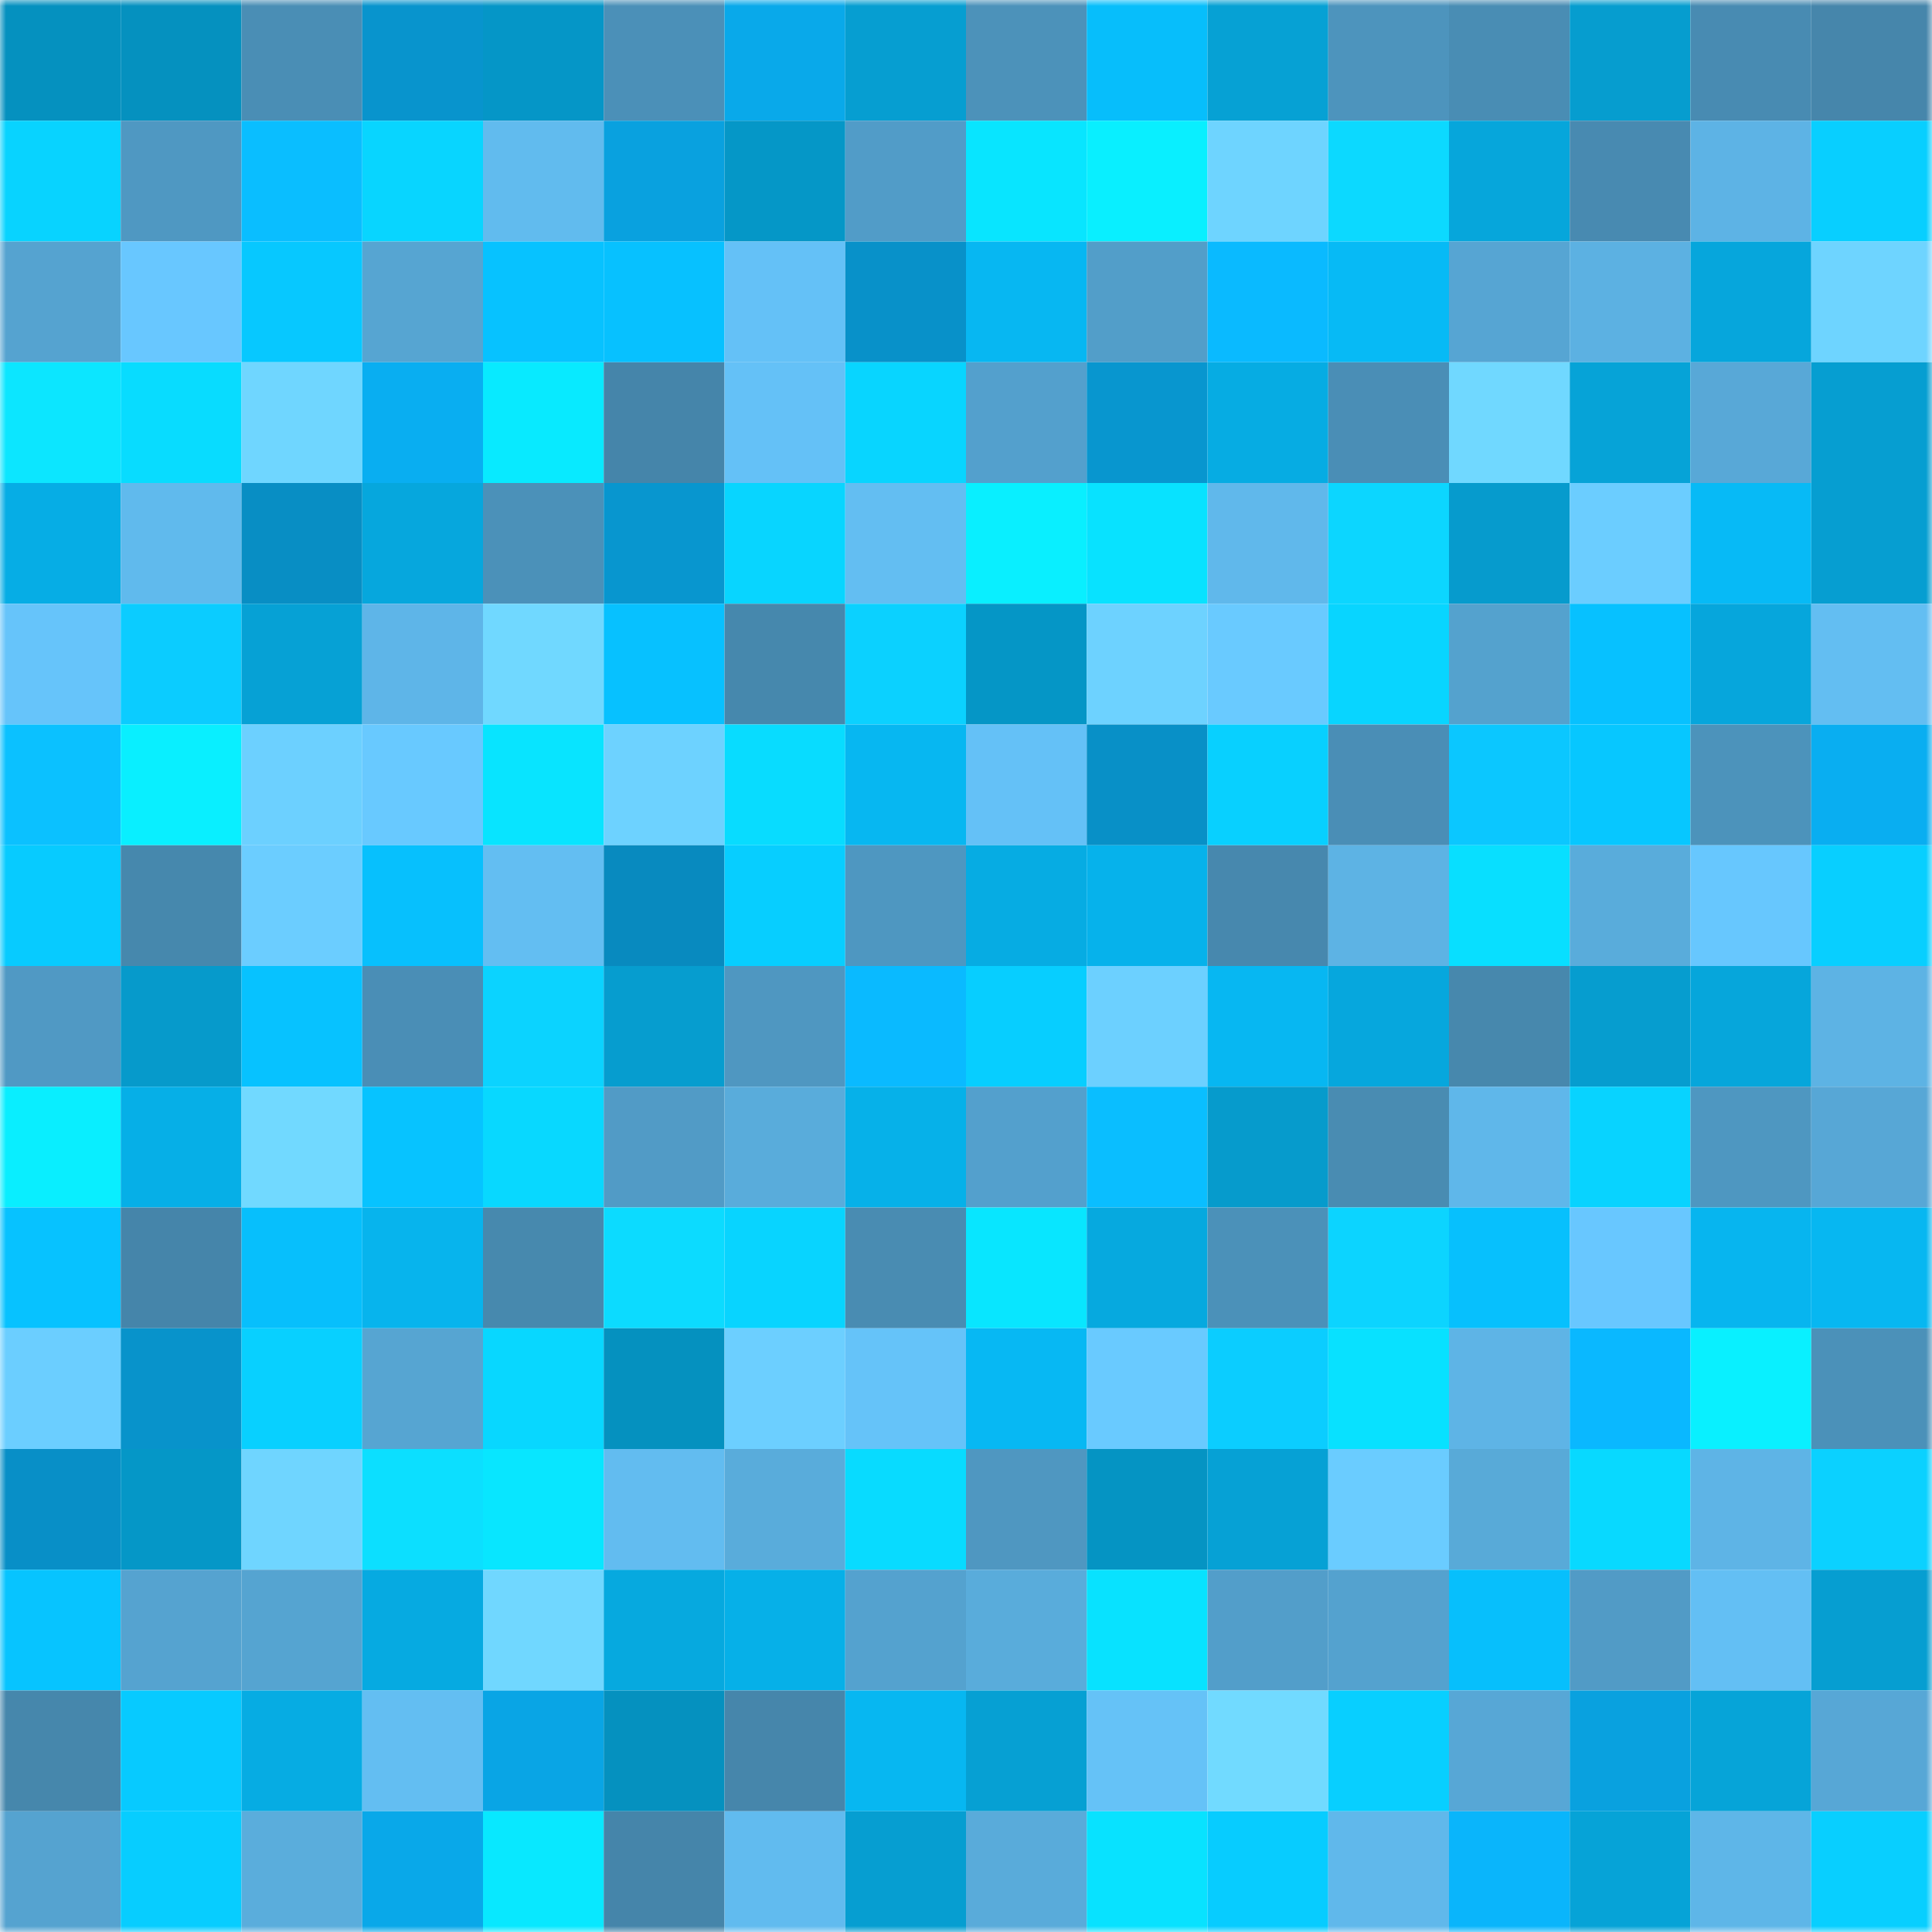 <svg viewBox="0 0 160 160" fill="none" role="img" xmlns="http://www.w3.org/2000/svg" width="240" height="240" name="ens%2Cabscissa.eth"><mask id="861384746" mask-type="alpha" maskUnits="userSpaceOnUse" x="0" y="0" width="160" height="160"><rect width="160" height="160" fill="#FFFFFF"></rect></mask><g mask="url(#861384746)"><rect x="0" y="0" width="10" height="10" fill="#0591bf"></rect><rect x="10" y="0" width="10" height="10" fill="#0591bf"></rect><rect x="20" y="0" width="10" height="10" fill="#4a8eb5"></rect><rect x="30" y="0" width="10" height="10" fill="#0894cd"></rect><rect x="40" y="0" width="10" height="10" fill="#0596c7"></rect><rect x="50" y="0" width="10" height="10" fill="#4b90b8"></rect><rect x="60" y="0" width="10" height="10" fill="#09a9ea"></rect><rect x="70" y="0" width="10" height="10" fill="#069ed1"></rect><rect x="80" y="0" width="10" height="10" fill="#4c92ba"></rect><rect x="90" y="0" width="10" height="10" fill="#07befb"></rect><rect x="100" y="0" width="10" height="10" fill="#06a1d4"></rect><rect x="110" y="0" width="10" height="10" fill="#4d94bd"></rect><rect x="120" y="0" width="10" height="10" fill="#498db4"></rect><rect x="130" y="0" width="10" height="10" fill="#069dcf"></rect><rect x="140" y="0" width="10" height="10" fill="#488bb2"></rect><rect x="150" y="0" width="10" height="10" fill="#4686ab"></rect><rect x="0" y="10" width="10" height="10" fill="#08d3ff"></rect><rect x="10" y="10" width="10" height="10" fill="#4f98c2"></rect><rect x="20" y="10" width="10" height="10" fill="#0abeff"></rect><rect x="30" y="10" width="10" height="10" fill="#08d5ff"></rect><rect x="40" y="10" width="10" height="10" fill="#61bbee"></rect><rect x="50" y="10" width="10" height="10" fill="#09a1df"></rect><rect x="60" y="10" width="10" height="10" fill="#0597c7"></rect><rect x="70" y="10" width="10" height="10" fill="#519cc8"></rect><rect x="80" y="10" width="10" height="10" fill="#08e5ff"></rect><rect x="90" y="10" width="10" height="10" fill="#09efff"></rect><rect x="100" y="10" width="10" height="10" fill="#6ed4ff"></rect><rect x="110" y="10" width="10" height="10" fill="#0cd9ff"></rect><rect x="120" y="10" width="10" height="10" fill="#06a6db"></rect><rect x="130" y="10" width="10" height="10" fill="#488ab1"></rect><rect x="140" y="10" width="10" height="10" fill="#5db3e5"></rect><rect x="150" y="10" width="10" height="10" fill="#08cfff"></rect><rect x="0" y="20" width="10" height="10" fill="#55a3d0"></rect><rect x="10" y="20" width="10" height="10" fill="#68c7ff"></rect><rect x="20" y="20" width="10" height="10" fill="#07c8ff"></rect><rect x="30" y="20" width="10" height="10" fill="#56a5d2"></rect><rect x="40" y="20" width="10" height="10" fill="#07c2ff"></rect><rect x="50" y="20" width="10" height="10" fill="#07c1ff"></rect><rect x="60" y="20" width="10" height="10" fill="#64c1f7"></rect><rect x="70" y="20" width="10" height="10" fill="#0891c9"></rect><rect x="80" y="20" width="10" height="10" fill="#07b7f2"></rect><rect x="90" y="20" width="10" height="10" fill="#529ec9"></rect><rect x="100" y="20" width="10" height="10" fill="#0abaff"></rect><rect x="110" y="20" width="10" height="10" fill="#07baf5"></rect><rect x="120" y="20" width="10" height="10" fill="#56a5d3"></rect><rect x="130" y="20" width="10" height="10" fill="#5cb1e2"></rect><rect x="140" y="20" width="10" height="10" fill="#06a6dc"></rect><rect x="150" y="20" width="10" height="10" fill="#6ed4ff"></rect><rect x="0" y="30" width="10" height="10" fill="#0ce6ff"></rect><rect x="10" y="30" width="10" height="10" fill="#08dcff"></rect><rect x="20" y="30" width="10" height="10" fill="#6fd6ff"></rect><rect x="30" y="30" width="10" height="10" fill="#09aef1"></rect><rect x="40" y="30" width="10" height="10" fill="#08eaff"></rect><rect x="50" y="30" width="10" height="10" fill="#4585aa"></rect><rect x="60" y="30" width="10" height="10" fill="#64c1f7"></rect><rect x="70" y="30" width="10" height="10" fill="#08d5ff"></rect><rect x="80" y="30" width="10" height="10" fill="#53a0cd"></rect><rect x="90" y="30" width="10" height="10" fill="#0896cf"></rect><rect x="100" y="30" width="10" height="10" fill="#06ace3"></rect><rect x="110" y="30" width="10" height="10" fill="#4a8eb6"></rect><rect x="120" y="30" width="10" height="10" fill="#70d8ff"></rect><rect x="130" y="30" width="10" height="10" fill="#06a3d7"></rect><rect x="140" y="30" width="10" height="10" fill="#58a8d7"></rect><rect x="150" y="30" width="10" height="10" fill="#069ed1"></rect><rect x="0" y="40" width="10" height="10" fill="#06ade5"></rect><rect x="10" y="40" width="10" height="10" fill="#60baed"></rect><rect x="20" y="40" width="10" height="10" fill="#088ec4"></rect><rect x="30" y="40" width="10" height="10" fill="#06a7dd"></rect><rect x="40" y="40" width="10" height="10" fill="#4b91b9"></rect><rect x="50" y="40" width="10" height="10" fill="#0896cf"></rect><rect x="60" y="40" width="10" height="10" fill="#08d5ff"></rect><rect x="70" y="40" width="10" height="10" fill="#63bef2"></rect><rect x="80" y="40" width="10" height="10" fill="#09efff"></rect><rect x="90" y="40" width="10" height="10" fill="#08e2ff"></rect><rect x="100" y="40" width="10" height="10" fill="#60b8eb"></rect><rect x="110" y="40" width="10" height="10" fill="#0cd6ff"></rect><rect x="120" y="40" width="10" height="10" fill="#069bcd"></rect><rect x="130" y="40" width="10" height="10" fill="#6bcdff"></rect><rect x="140" y="40" width="10" height="10" fill="#07baf6"></rect><rect x="150" y="40" width="10" height="10" fill="#069ed1"></rect><rect x="0" y="50" width="10" height="10" fill="#66c4fa"></rect><rect x="10" y="50" width="10" height="10" fill="#0bccff"></rect><rect x="20" y="50" width="10" height="10" fill="#06a1d5"></rect><rect x="30" y="50" width="10" height="10" fill="#5eb5e8"></rect><rect x="40" y="50" width="10" height="10" fill="#70d8ff"></rect><rect x="50" y="50" width="10" height="10" fill="#07c1ff"></rect><rect x="60" y="50" width="10" height="10" fill="#4688ad"></rect><rect x="70" y="50" width="10" height="10" fill="#0bd1ff"></rect><rect x="80" y="50" width="10" height="10" fill="#0596c6"></rect><rect x="90" y="50" width="10" height="10" fill="#6dd2ff"></rect><rect x="100" y="50" width="10" height="10" fill="#69caff"></rect><rect x="110" y="50" width="10" height="10" fill="#08d5ff"></rect><rect x="120" y="50" width="10" height="10" fill="#54a2ce"></rect><rect x="130" y="50" width="10" height="10" fill="#07c1ff"></rect><rect x="140" y="50" width="10" height="10" fill="#06a6dc"></rect><rect x="150" y="50" width="10" height="10" fill="#63bef2"></rect><rect x="0" y="60" width="10" height="10" fill="#0bc1ff"></rect><rect x="10" y="60" width="10" height="10" fill="#09efff"></rect><rect x="20" y="60" width="10" height="10" fill="#6cd0ff"></rect><rect x="30" y="60" width="10" height="10" fill="#68c9ff"></rect><rect x="40" y="60" width="10" height="10" fill="#08e4ff"></rect><rect x="50" y="60" width="10" height="10" fill="#6dd2ff"></rect><rect x="60" y="60" width="10" height="10" fill="#08dcff"></rect><rect x="70" y="60" width="10" height="10" fill="#07b7f1"></rect><rect x="80" y="60" width="10" height="10" fill="#64c1f7"></rect><rect x="90" y="60" width="10" height="10" fill="#0890c7"></rect><rect x="100" y="60" width="10" height="10" fill="#08d0ff"></rect><rect x="110" y="60" width="10" height="10" fill="#4a8eb6"></rect><rect x="120" y="60" width="10" height="10" fill="#0bc7ff"></rect><rect x="130" y="60" width="10" height="10" fill="#07c7ff"></rect><rect x="140" y="60" width="10" height="10" fill="#4c93bb"></rect><rect x="150" y="60" width="10" height="10" fill="#09aef1"></rect><rect x="0" y="70" width="10" height="10" fill="#07cbff"></rect><rect x="10" y="70" width="10" height="10" fill="#4688ad"></rect><rect x="20" y="70" width="10" height="10" fill="#6bcdff"></rect><rect x="30" y="70" width="10" height="10" fill="#07c0fd"></rect><rect x="40" y="70" width="10" height="10" fill="#63bef2"></rect><rect x="50" y="70" width="10" height="10" fill="#088abf"></rect><rect x="60" y="70" width="10" height="10" fill="#07ceff"></rect><rect x="70" y="70" width="10" height="10" fill="#4e97c1"></rect><rect x="80" y="70" width="10" height="10" fill="#06ace3"></rect><rect x="90" y="70" width="10" height="10" fill="#06b2eb"></rect><rect x="100" y="70" width="10" height="10" fill="#4788ae"></rect><rect x="110" y="70" width="10" height="10" fill="#5db3e4"></rect><rect x="120" y="70" width="10" height="10" fill="#08dfff"></rect><rect x="130" y="70" width="10" height="10" fill="#59acdb"></rect><rect x="140" y="70" width="10" height="10" fill="#67c7fe"></rect><rect x="150" y="70" width="10" height="10" fill="#08cfff"></rect><rect x="0" y="80" width="10" height="10" fill="#5099c4"></rect><rect x="10" y="80" width="10" height="10" fill="#069acb"></rect><rect x="20" y="80" width="10" height="10" fill="#07c2ff"></rect><rect x="30" y="80" width="10" height="10" fill="#4a8eb6"></rect><rect x="40" y="80" width="10" height="10" fill="#0bd3ff"></rect><rect x="50" y="80" width="10" height="10" fill="#069dcf"></rect><rect x="60" y="80" width="10" height="10" fill="#4f97c1"></rect><rect x="70" y="80" width="10" height="10" fill="#0abaff"></rect><rect x="80" y="80" width="10" height="10" fill="#07ceff"></rect><rect x="90" y="80" width="10" height="10" fill="#6cd0ff"></rect><rect x="100" y="80" width="10" height="10" fill="#07b7f2"></rect><rect x="110" y="80" width="10" height="10" fill="#06a7dd"></rect><rect x="120" y="80" width="10" height="10" fill="#4788ad"></rect><rect x="130" y="80" width="10" height="10" fill="#069dcf"></rect><rect x="140" y="80" width="10" height="10" fill="#06a6db"></rect><rect x="150" y="80" width="10" height="10" fill="#5db3e4"></rect><rect x="0" y="90" width="10" height="10" fill="#09eeff"></rect><rect x="10" y="90" width="10" height="10" fill="#06afe7"></rect><rect x="20" y="90" width="10" height="10" fill="#71d9ff"></rect><rect x="30" y="90" width="10" height="10" fill="#07c3ff"></rect><rect x="40" y="90" width="10" height="10" fill="#08d8ff"></rect><rect x="50" y="90" width="10" height="10" fill="#519bc6"></rect><rect x="60" y="90" width="10" height="10" fill="#59acdb"></rect><rect x="70" y="90" width="10" height="10" fill="#06b1e9"></rect><rect x="80" y="90" width="10" height="10" fill="#53a0cd"></rect><rect x="90" y="90" width="10" height="10" fill="#0abeff"></rect><rect x="100" y="90" width="10" height="10" fill="#069bcc"></rect><rect x="110" y="90" width="10" height="10" fill="#498cb2"></rect><rect x="120" y="90" width="10" height="10" fill="#5fb7ea"></rect><rect x="130" y="90" width="10" height="10" fill="#08d3ff"></rect><rect x="140" y="90" width="10" height="10" fill="#4e97c1"></rect><rect x="150" y="90" width="10" height="10" fill="#57a7d6"></rect><rect x="0" y="100" width="10" height="10" fill="#07c2ff"></rect><rect x="10" y="100" width="10" height="10" fill="#4585aa"></rect><rect x="20" y="100" width="10" height="10" fill="#07bffc"></rect><rect x="30" y="100" width="10" height="10" fill="#07b4ed"></rect><rect x="40" y="100" width="10" height="10" fill="#4789ae"></rect><rect x="50" y="100" width="10" height="10" fill="#0cdbff"></rect><rect x="60" y="100" width="10" height="10" fill="#08d4ff"></rect><rect x="70" y="100" width="10" height="10" fill="#498cb2"></rect><rect x="80" y="100" width="10" height="10" fill="#08e6ff"></rect><rect x="90" y="100" width="10" height="10" fill="#06a9df"></rect><rect x="100" y="100" width="10" height="10" fill="#4b91b9"></rect><rect x="110" y="100" width="10" height="10" fill="#0cd4ff"></rect><rect x="120" y="100" width="10" height="10" fill="#07c0fd"></rect><rect x="130" y="100" width="10" height="10" fill="#68c7ff"></rect><rect x="140" y="100" width="10" height="10" fill="#07b5ef"></rect><rect x="150" y="100" width="10" height="10" fill="#07b7f1"></rect><rect x="0" y="110" width="10" height="10" fill="#6bceff"></rect><rect x="10" y="110" width="10" height="10" fill="#0893cb"></rect><rect x="20" y="110" width="10" height="10" fill="#08d0ff"></rect><rect x="30" y="110" width="10" height="10" fill="#56a5d2"></rect><rect x="40" y="110" width="10" height="10" fill="#08d7ff"></rect><rect x="50" y="110" width="10" height="10" fill="#0591bf"></rect><rect x="60" y="110" width="10" height="10" fill="#6ccfff"></rect><rect x="70" y="110" width="10" height="10" fill="#65c3f9"></rect><rect x="80" y="110" width="10" height="10" fill="#07b8f3"></rect><rect x="90" y="110" width="10" height="10" fill="#69caff"></rect><rect x="100" y="110" width="10" height="10" fill="#0bcdff"></rect><rect x="110" y="110" width="10" height="10" fill="#08e1ff"></rect><rect x="120" y="110" width="10" height="10" fill="#5eb4e6"></rect><rect x="130" y="110" width="10" height="10" fill="#0ab8ff"></rect><rect x="140" y="110" width="10" height="10" fill="#09f0ff"></rect><rect x="150" y="110" width="10" height="10" fill="#4b91b9"></rect><rect x="0" y="120" width="10" height="10" fill="#088fc7"></rect><rect x="10" y="120" width="10" height="10" fill="#0597c7"></rect><rect x="20" y="120" width="10" height="10" fill="#6fd5ff"></rect><rect x="30" y="120" width="10" height="10" fill="#0cdfff"></rect><rect x="40" y="120" width="10" height="10" fill="#08e6ff"></rect><rect x="50" y="120" width="10" height="10" fill="#62bcf0"></rect><rect x="60" y="120" width="10" height="10" fill="#59acdb"></rect><rect x="70" y="120" width="10" height="10" fill="#08dbff"></rect><rect x="80" y="120" width="10" height="10" fill="#4f97c1"></rect><rect x="90" y="120" width="10" height="10" fill="#0594c3"></rect><rect x="100" y="120" width="10" height="10" fill="#06a1d5"></rect><rect x="110" y="120" width="10" height="10" fill="#6accff"></rect><rect x="120" y="120" width="10" height="10" fill="#58aad8"></rect><rect x="130" y="120" width="10" height="10" fill="#08d9ff"></rect><rect x="140" y="120" width="10" height="10" fill="#5eb4e6"></rect><rect x="150" y="120" width="10" height="10" fill="#0bd1ff"></rect><rect x="0" y="130" width="10" height="10" fill="#07c4ff"></rect><rect x="10" y="130" width="10" height="10" fill="#55a3d0"></rect><rect x="20" y="130" width="10" height="10" fill="#55a4d1"></rect><rect x="30" y="130" width="10" height="10" fill="#06aae1"></rect><rect x="40" y="130" width="10" height="10" fill="#70d7ff"></rect><rect x="50" y="130" width="10" height="10" fill="#06a9df"></rect><rect x="60" y="130" width="10" height="10" fill="#06b0e8"></rect><rect x="70" y="130" width="10" height="10" fill="#54a2cf"></rect><rect x="80" y="130" width="10" height="10" fill="#59acdb"></rect><rect x="90" y="130" width="10" height="10" fill="#08e2ff"></rect><rect x="100" y="130" width="10" height="10" fill="#529eca"></rect><rect x="110" y="130" width="10" height="10" fill="#54a2cf"></rect><rect x="120" y="130" width="10" height="10" fill="#07bffc"></rect><rect x="130" y="130" width="10" height="10" fill="#519bc6"></rect><rect x="140" y="130" width="10" height="10" fill="#63bff4"></rect><rect x="150" y="130" width="10" height="10" fill="#069ed1"></rect><rect x="0" y="140" width="10" height="10" fill="#4687ac"></rect><rect x="10" y="140" width="10" height="10" fill="#07caff"></rect><rect x="20" y="140" width="10" height="10" fill="#06ace3"></rect><rect x="30" y="140" width="10" height="10" fill="#63bef2"></rect><rect x="40" y="140" width="10" height="10" fill="#09a5e5"></rect><rect x="50" y="140" width="10" height="10" fill="#0591bf"></rect><rect x="60" y="140" width="10" height="10" fill="#4686ab"></rect><rect x="70" y="140" width="10" height="10" fill="#07b7f1"></rect><rect x="80" y="140" width="10" height="10" fill="#06a0d3"></rect><rect x="90" y="140" width="10" height="10" fill="#65c2f7"></rect><rect x="100" y="140" width="10" height="10" fill="#71daff"></rect><rect x="110" y="140" width="10" height="10" fill="#08cfff"></rect><rect x="120" y="140" width="10" height="10" fill="#57a7d6"></rect><rect x="130" y="140" width="10" height="10" fill="#09a1df"></rect><rect x="140" y="140" width="10" height="10" fill="#06a4d8"></rect><rect x="150" y="140" width="10" height="10" fill="#57a7d6"></rect><rect x="0" y="150" width="10" height="10" fill="#55a3d0"></rect><rect x="10" y="150" width="10" height="10" fill="#07cdff"></rect><rect x="20" y="150" width="10" height="10" fill="#5aaddc"></rect><rect x="30" y="150" width="10" height="10" fill="#09a8e9"></rect><rect x="40" y="150" width="10" height="10" fill="#08e8ff"></rect><rect x="50" y="150" width="10" height="10" fill="#4585aa"></rect><rect x="60" y="150" width="10" height="10" fill="#61bbef"></rect><rect x="70" y="150" width="10" height="10" fill="#069ed1"></rect><rect x="80" y="150" width="10" height="10" fill="#59abda"></rect><rect x="90" y="150" width="10" height="10" fill="#08e2ff"></rect><rect x="100" y="150" width="10" height="10" fill="#07ccff"></rect><rect x="110" y="150" width="10" height="10" fill="#60b8eb"></rect><rect x="120" y="150" width="10" height="10" fill="#0ab5fb"></rect><rect x="130" y="150" width="10" height="10" fill="#06a3d7"></rect><rect x="140" y="150" width="10" height="10" fill="#5eb6e8"></rect><rect x="150" y="150" width="10" height="10" fill="#08cfff"></rect></g></svg>